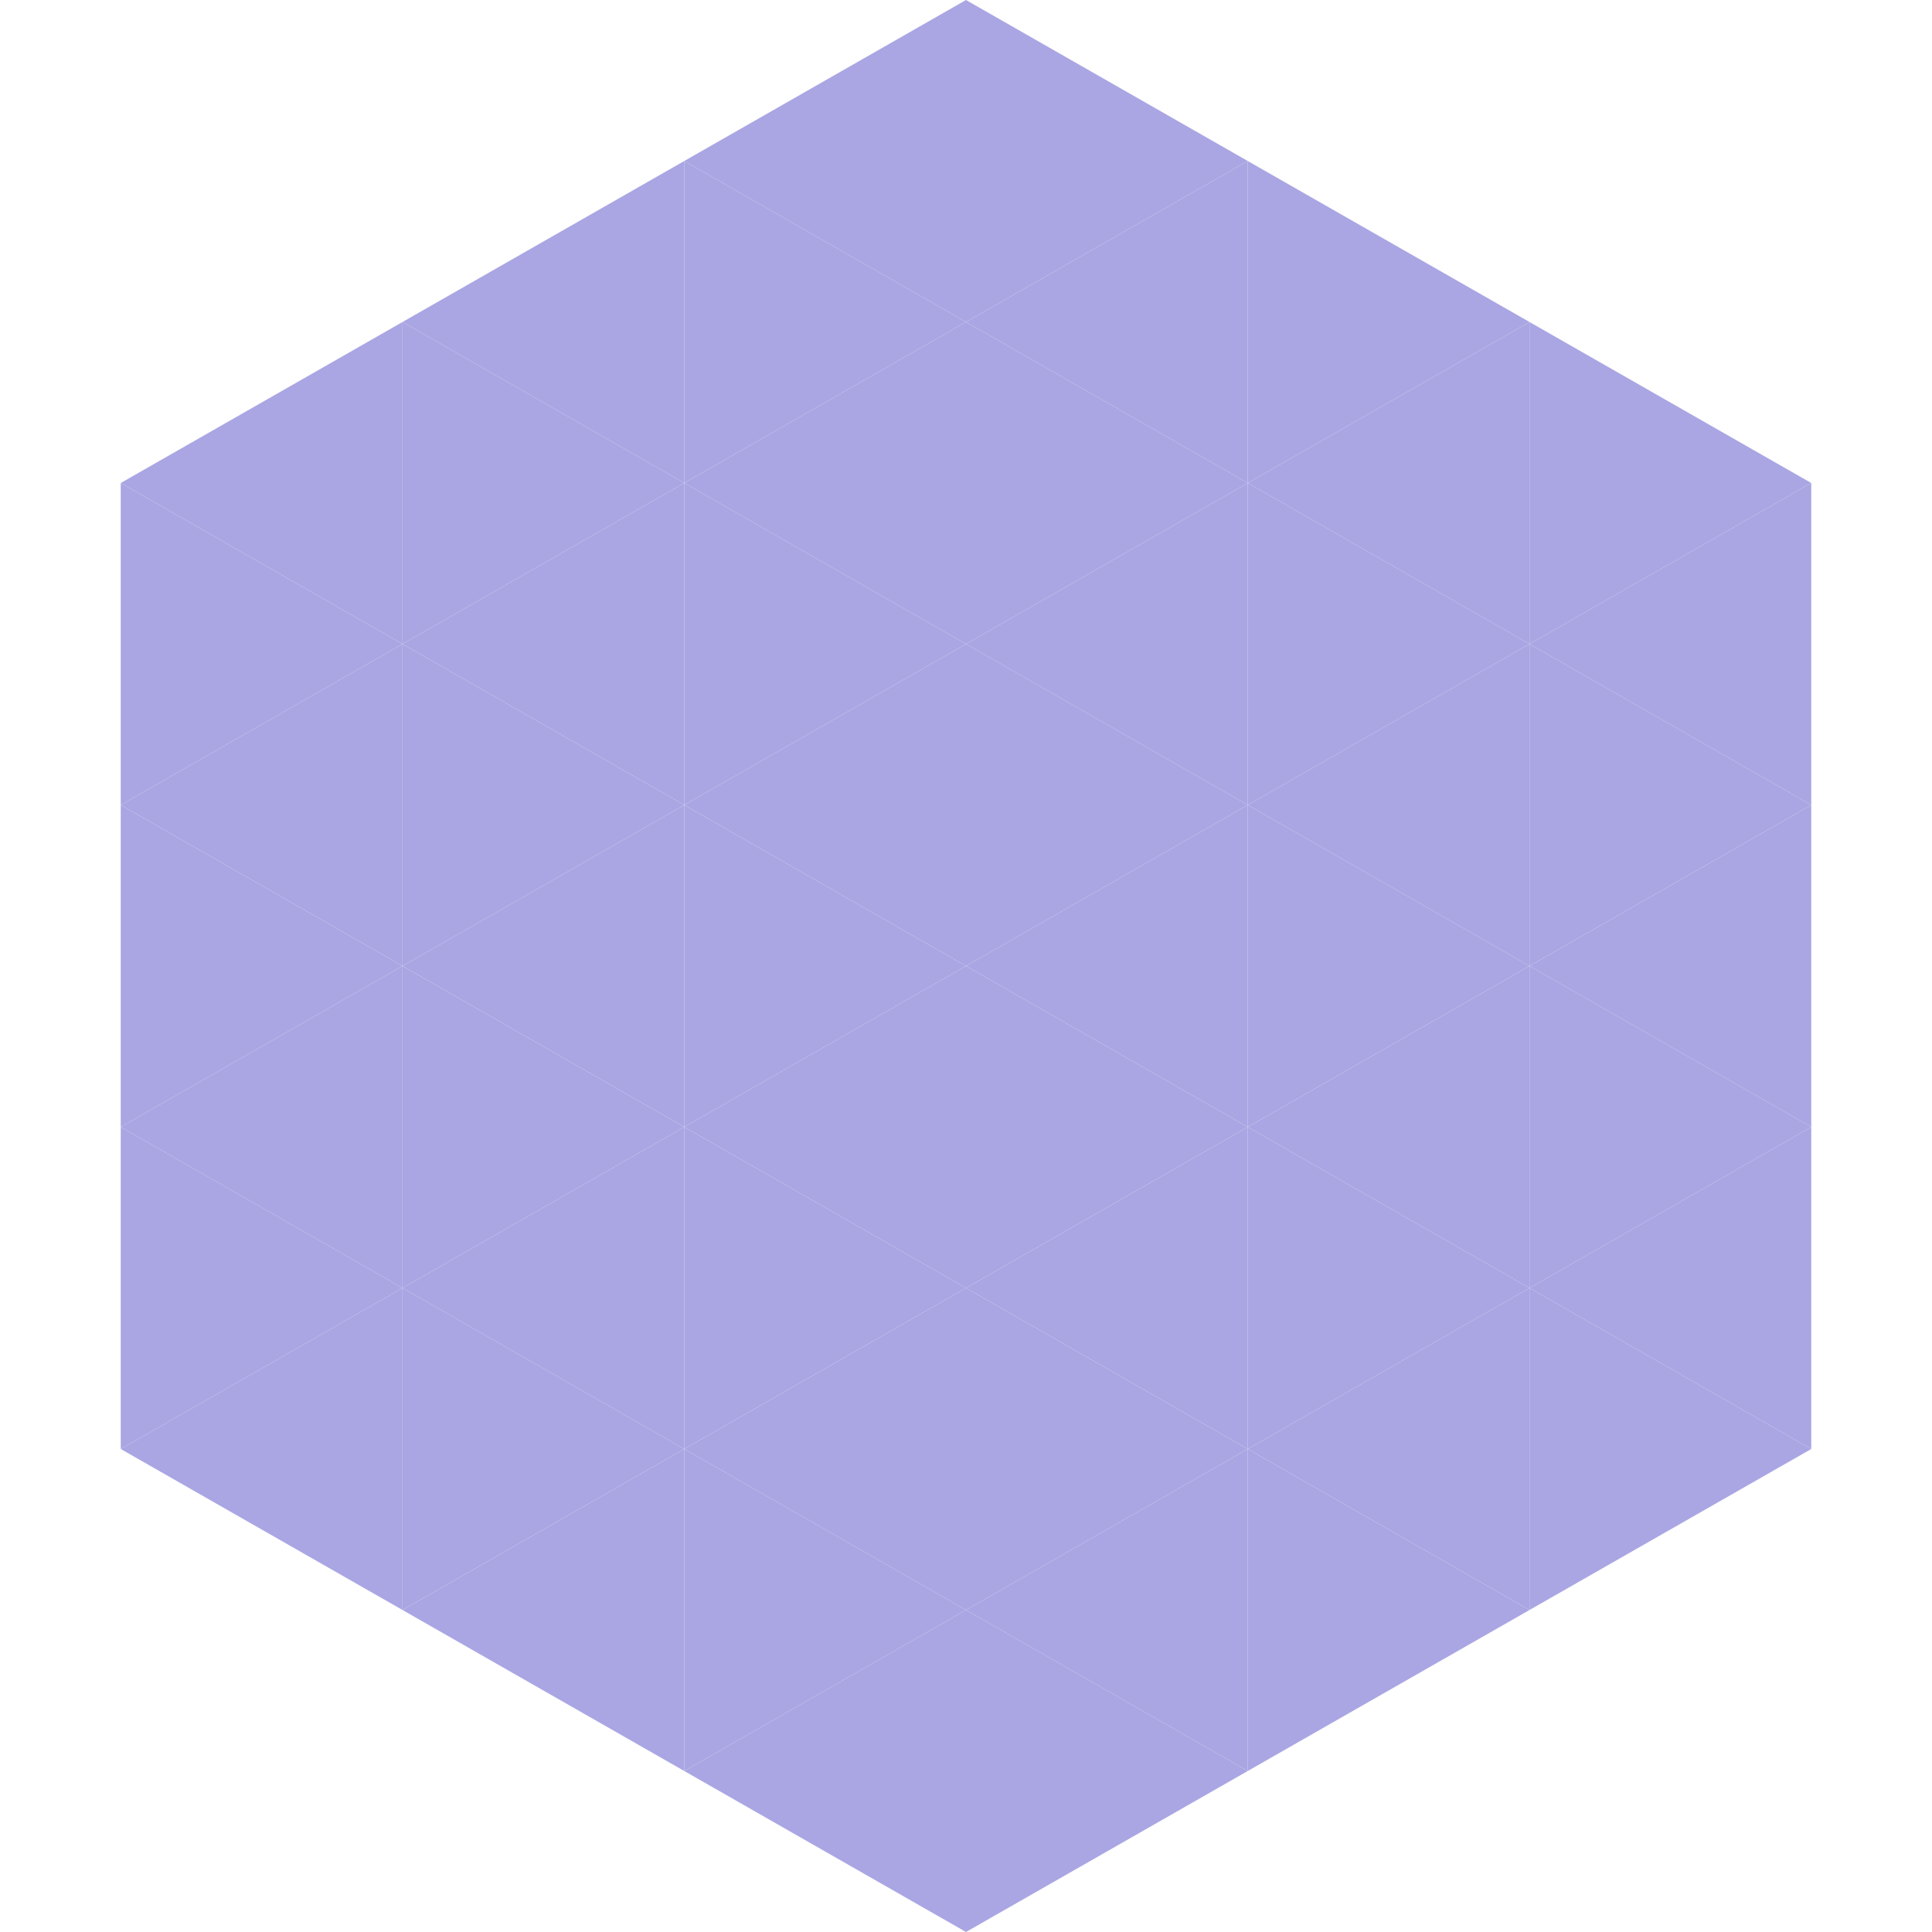 <?xml version="1.0"?>
<!-- Generated by SVGo -->
<svg width="240" height="240"
     xmlns="http://www.w3.org/2000/svg"
     xmlns:xlink="http://www.w3.org/1999/xlink">
<polygon points="50,40 15,60 50,80" style="fill:rgb(170,166,227)" />
<polygon points="190,40 225,60 190,80" style="fill:rgb(170,166,227)" />
<polygon points="15,60 50,80 15,100" style="fill:rgb(170,166,227)" />
<polygon points="225,60 190,80 225,100" style="fill:rgb(170,166,227)" />
<polygon points="50,80 15,100 50,120" style="fill:rgb(170,166,227)" />
<polygon points="190,80 225,100 190,120" style="fill:rgb(170,166,227)" />
<polygon points="15,100 50,120 15,140" style="fill:rgb(170,166,227)" />
<polygon points="225,100 190,120 225,140" style="fill:rgb(170,166,227)" />
<polygon points="50,120 15,140 50,160" style="fill:rgb(170,166,227)" />
<polygon points="190,120 225,140 190,160" style="fill:rgb(170,166,227)" />
<polygon points="15,140 50,160 15,180" style="fill:rgb(170,166,227)" />
<polygon points="225,140 190,160 225,180" style="fill:rgb(170,166,227)" />
<polygon points="50,160 15,180 50,200" style="fill:rgb(170,166,227)" />
<polygon points="190,160 225,180 190,200" style="fill:rgb(170,166,227)" />
<polygon points="15,180 50,200 15,220" style="fill:rgb(255,255,255); fill-opacity:0" />
<polygon points="225,180 190,200 225,220" style="fill:rgb(255,255,255); fill-opacity:0" />
<polygon points="50,0 85,20 50,40" style="fill:rgb(255,255,255); fill-opacity:0" />
<polygon points="190,0 155,20 190,40" style="fill:rgb(255,255,255); fill-opacity:0" />
<polygon points="85,20 50,40 85,60" style="fill:rgb(170,166,227)" />
<polygon points="155,20 190,40 155,60" style="fill:rgb(170,166,227)" />
<polygon points="50,40 85,60 50,80" style="fill:rgb(170,166,227)" />
<polygon points="190,40 155,60 190,80" style="fill:rgb(170,166,227)" />
<polygon points="85,60 50,80 85,100" style="fill:rgb(170,166,227)" />
<polygon points="155,60 190,80 155,100" style="fill:rgb(170,166,227)" />
<polygon points="50,80 85,100 50,120" style="fill:rgb(170,166,227)" />
<polygon points="190,80 155,100 190,120" style="fill:rgb(170,166,227)" />
<polygon points="85,100 50,120 85,140" style="fill:rgb(170,166,227)" />
<polygon points="155,100 190,120 155,140" style="fill:rgb(170,166,227)" />
<polygon points="50,120 85,140 50,160" style="fill:rgb(170,166,227)" />
<polygon points="190,120 155,140 190,160" style="fill:rgb(170,166,227)" />
<polygon points="85,140 50,160 85,180" style="fill:rgb(170,166,227)" />
<polygon points="155,140 190,160 155,180" style="fill:rgb(170,166,227)" />
<polygon points="50,160 85,180 50,200" style="fill:rgb(170,166,227)" />
<polygon points="190,160 155,180 190,200" style="fill:rgb(170,166,227)" />
<polygon points="85,180 50,200 85,220" style="fill:rgb(170,166,227)" />
<polygon points="155,180 190,200 155,220" style="fill:rgb(170,166,227)" />
<polygon points="120,0 85,20 120,40" style="fill:rgb(170,166,227)" />
<polygon points="120,0 155,20 120,40" style="fill:rgb(170,166,227)" />
<polygon points="85,20 120,40 85,60" style="fill:rgb(170,166,227)" />
<polygon points="155,20 120,40 155,60" style="fill:rgb(170,166,227)" />
<polygon points="120,40 85,60 120,80" style="fill:rgb(170,166,227)" />
<polygon points="120,40 155,60 120,80" style="fill:rgb(170,166,227)" />
<polygon points="85,60 120,80 85,100" style="fill:rgb(170,166,227)" />
<polygon points="155,60 120,80 155,100" style="fill:rgb(170,166,227)" />
<polygon points="120,80 85,100 120,120" style="fill:rgb(170,166,227)" />
<polygon points="120,80 155,100 120,120" style="fill:rgb(170,166,227)" />
<polygon points="85,100 120,120 85,140" style="fill:rgb(170,166,227)" />
<polygon points="155,100 120,120 155,140" style="fill:rgb(170,166,227)" />
<polygon points="120,120 85,140 120,160" style="fill:rgb(170,166,227)" />
<polygon points="120,120 155,140 120,160" style="fill:rgb(170,166,227)" />
<polygon points="85,140 120,160 85,180" style="fill:rgb(170,166,227)" />
<polygon points="155,140 120,160 155,180" style="fill:rgb(170,166,227)" />
<polygon points="120,160 85,180 120,200" style="fill:rgb(170,166,227)" />
<polygon points="120,160 155,180 120,200" style="fill:rgb(170,166,227)" />
<polygon points="85,180 120,200 85,220" style="fill:rgb(170,166,227)" />
<polygon points="155,180 120,200 155,220" style="fill:rgb(170,166,227)" />
<polygon points="120,200 85,220 120,240" style="fill:rgb(170,166,227)" />
<polygon points="120,200 155,220 120,240" style="fill:rgb(170,166,227)" />
<polygon points="85,220 120,240 85,260" style="fill:rgb(255,255,255); fill-opacity:0" />
<polygon points="155,220 120,240 155,260" style="fill:rgb(255,255,255); fill-opacity:0" />
</svg>
